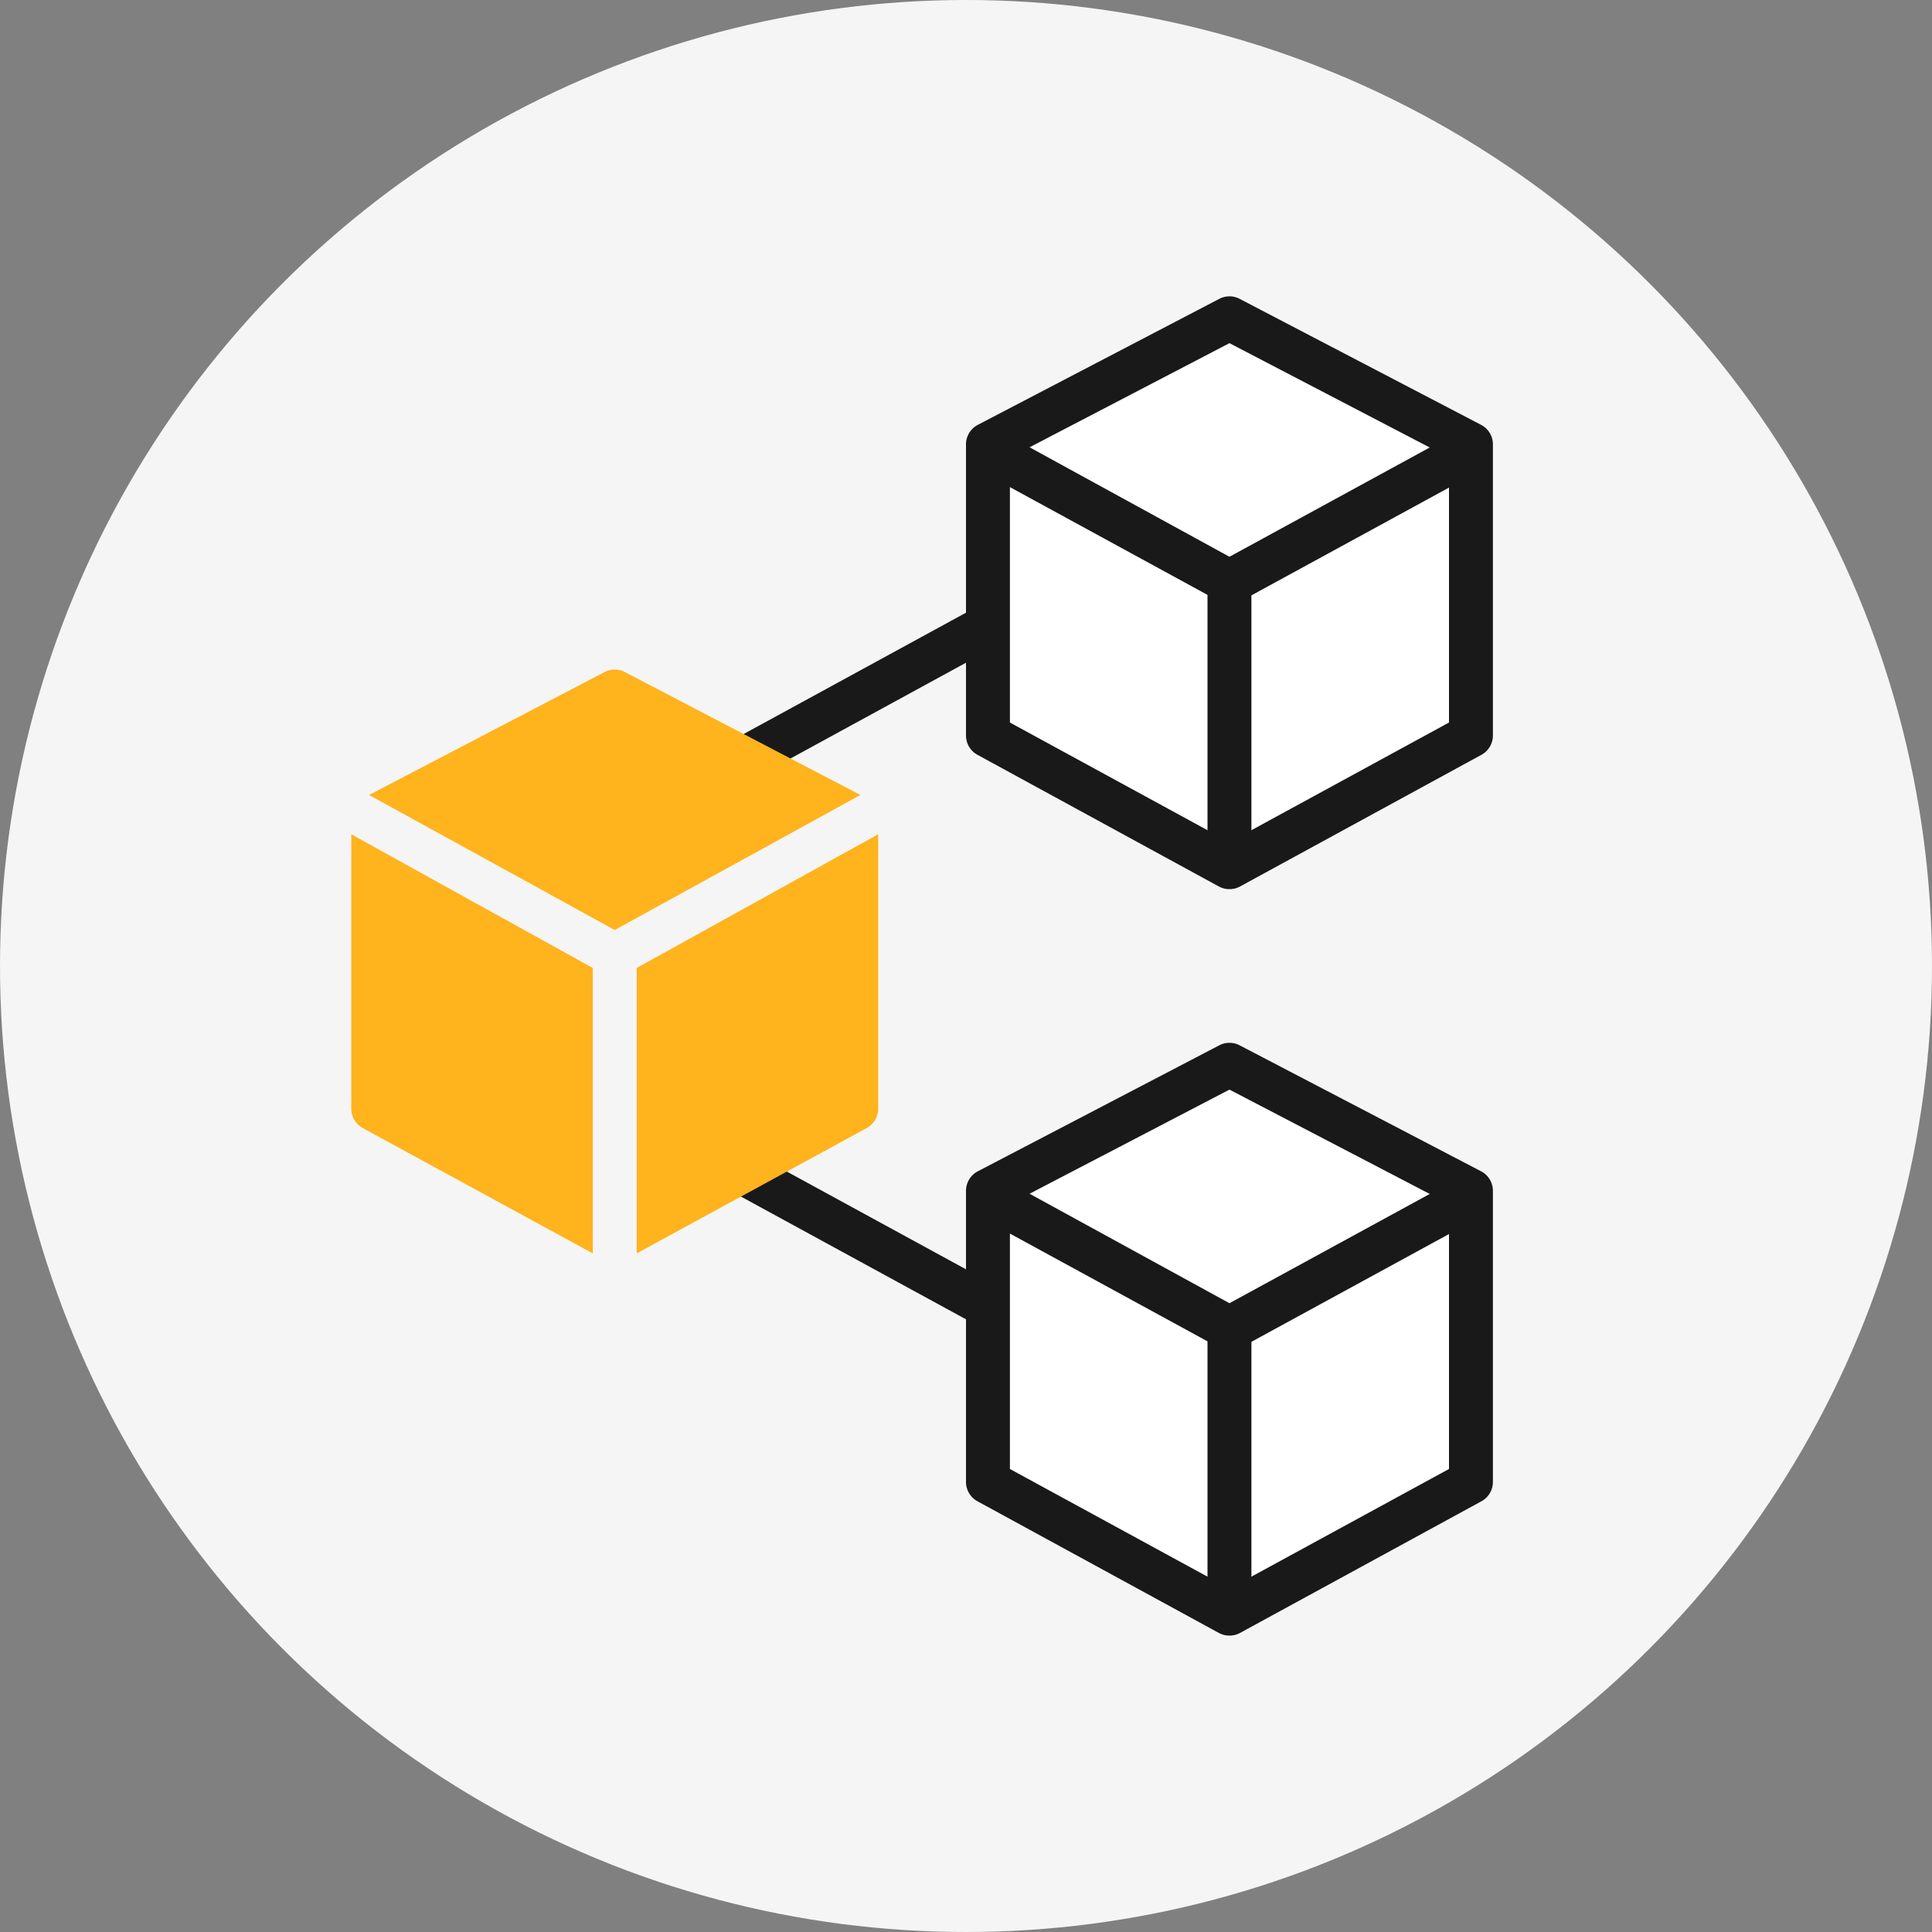 <svg xmlns="http://www.w3.org/2000/svg" id="Layer_1" data-name="Layer 1" viewBox="0 0 88 88"><rect x="0" y="0" width="88" height="88" fill="#808080" stroke="none"/><defs><style>.cls-1{fill:#f5f5f5;}.cls-2{fill:#fff;}.cls-3{fill:#191919;}.cls-4{fill:#ffb31c;}</style></defs><title>Dataflow-icon-3</title><circle class="cls-1" cx="44" cy="44" r="44"></circle><path class="cls-2" d="M67.46,53.35l-11-5.74a1,1,0,0,0-.92,0l-11,5.74a1,1,0,0,0-.54.89V67.5a1,1,0,0,0,.52.88l11,6a1,1,0,0,0,1,0l11-6A1,1,0,0,0,68,67.5V54.24A1,1,0,0,0,67.46,53.35Z"></path><path class="cls-2" d="M67.46,19.35l-11-5.74a1,1,0,0,0-.92,0l-11,5.74a1,1,0,0,0-.54.89V33.5a1,1,0,0,0,.52.88l11,6a1,1,0,0,0,1,0l11-6A1,1,0,0,0,68,33.5V20.24A1,1,0,0,0,67.46,19.35Z"></path><rect class="cls-3" x="38.5" y="50.24" width="2" height="12.53" transform="translate(-29.02 64.12) rotate(-61.39)"></rect><rect class="cls-3" x="33.24" y="30.5" width="12.53" height="2" transform="translate(-10.26 22.77) rotate(-28.62)"></rect><path class="cls-4" d="M28,42.36l11.19-6.15-10.73-5.6a1,1,0,0,0-.92,0l-10.73,5.6Z"></path><path class="cls-4" d="M27,44.09,16,38V50.5a1,1,0,0,0,.52.88L27,57.09Z"></path><path class="cls-4" d="M29,44.09v13l10.48-5.71A1,1,0,0,0,40,50.5V38Z"></path><path class="cls-3" d="M56,74.5a1,1,0,0,1-.48-.12l-11-6A1,1,0,0,1,44,67.5V54.24a1,1,0,0,1,.54-.89l11-5.74a1,1,0,0,1,.92,0l11,5.74a1,1,0,0,1,.54.89V67.5a1,1,0,0,1-.52.88l-11,6A1,1,0,0,1,56,74.5ZM46,66.91l10,5.45,10-5.45V54.84L56,49.63,46,54.84Z"></path><rect class="cls-3" x="55" y="60.5" width="2" height="13"></rect><path class="cls-3" d="M56,61.5a1,1,0,0,1-.48-.12l-11-6,1-1.76L56,59.36l10.52-5.74,1,1.76-11,6A1,1,0,0,1,56,61.5Z"></path><path class="cls-3" d="M56,40.5a1,1,0,0,1-.48-.12l-11-6A1,1,0,0,1,44,33.5V20.24a1,1,0,0,1,.54-.89l11-5.74a1,1,0,0,1,.92,0l11,5.74a1,1,0,0,1,.54.89V33.5a1,1,0,0,1-.52.88l-11,6A1,1,0,0,1,56,40.5ZM46,32.91l10,5.45,10-5.45V20.84L56,15.63,46,20.84Z"></path><rect class="cls-3" x="55" y="26.5" width="2" height="13"></rect><path class="cls-3" d="M56,27.5a1,1,0,0,1-.48-.12l-11-6,1-1.76L56,25.36l10.52-5.74,1,1.76-11,6A1,1,0,0,1,56,27.5Z"></path></svg>